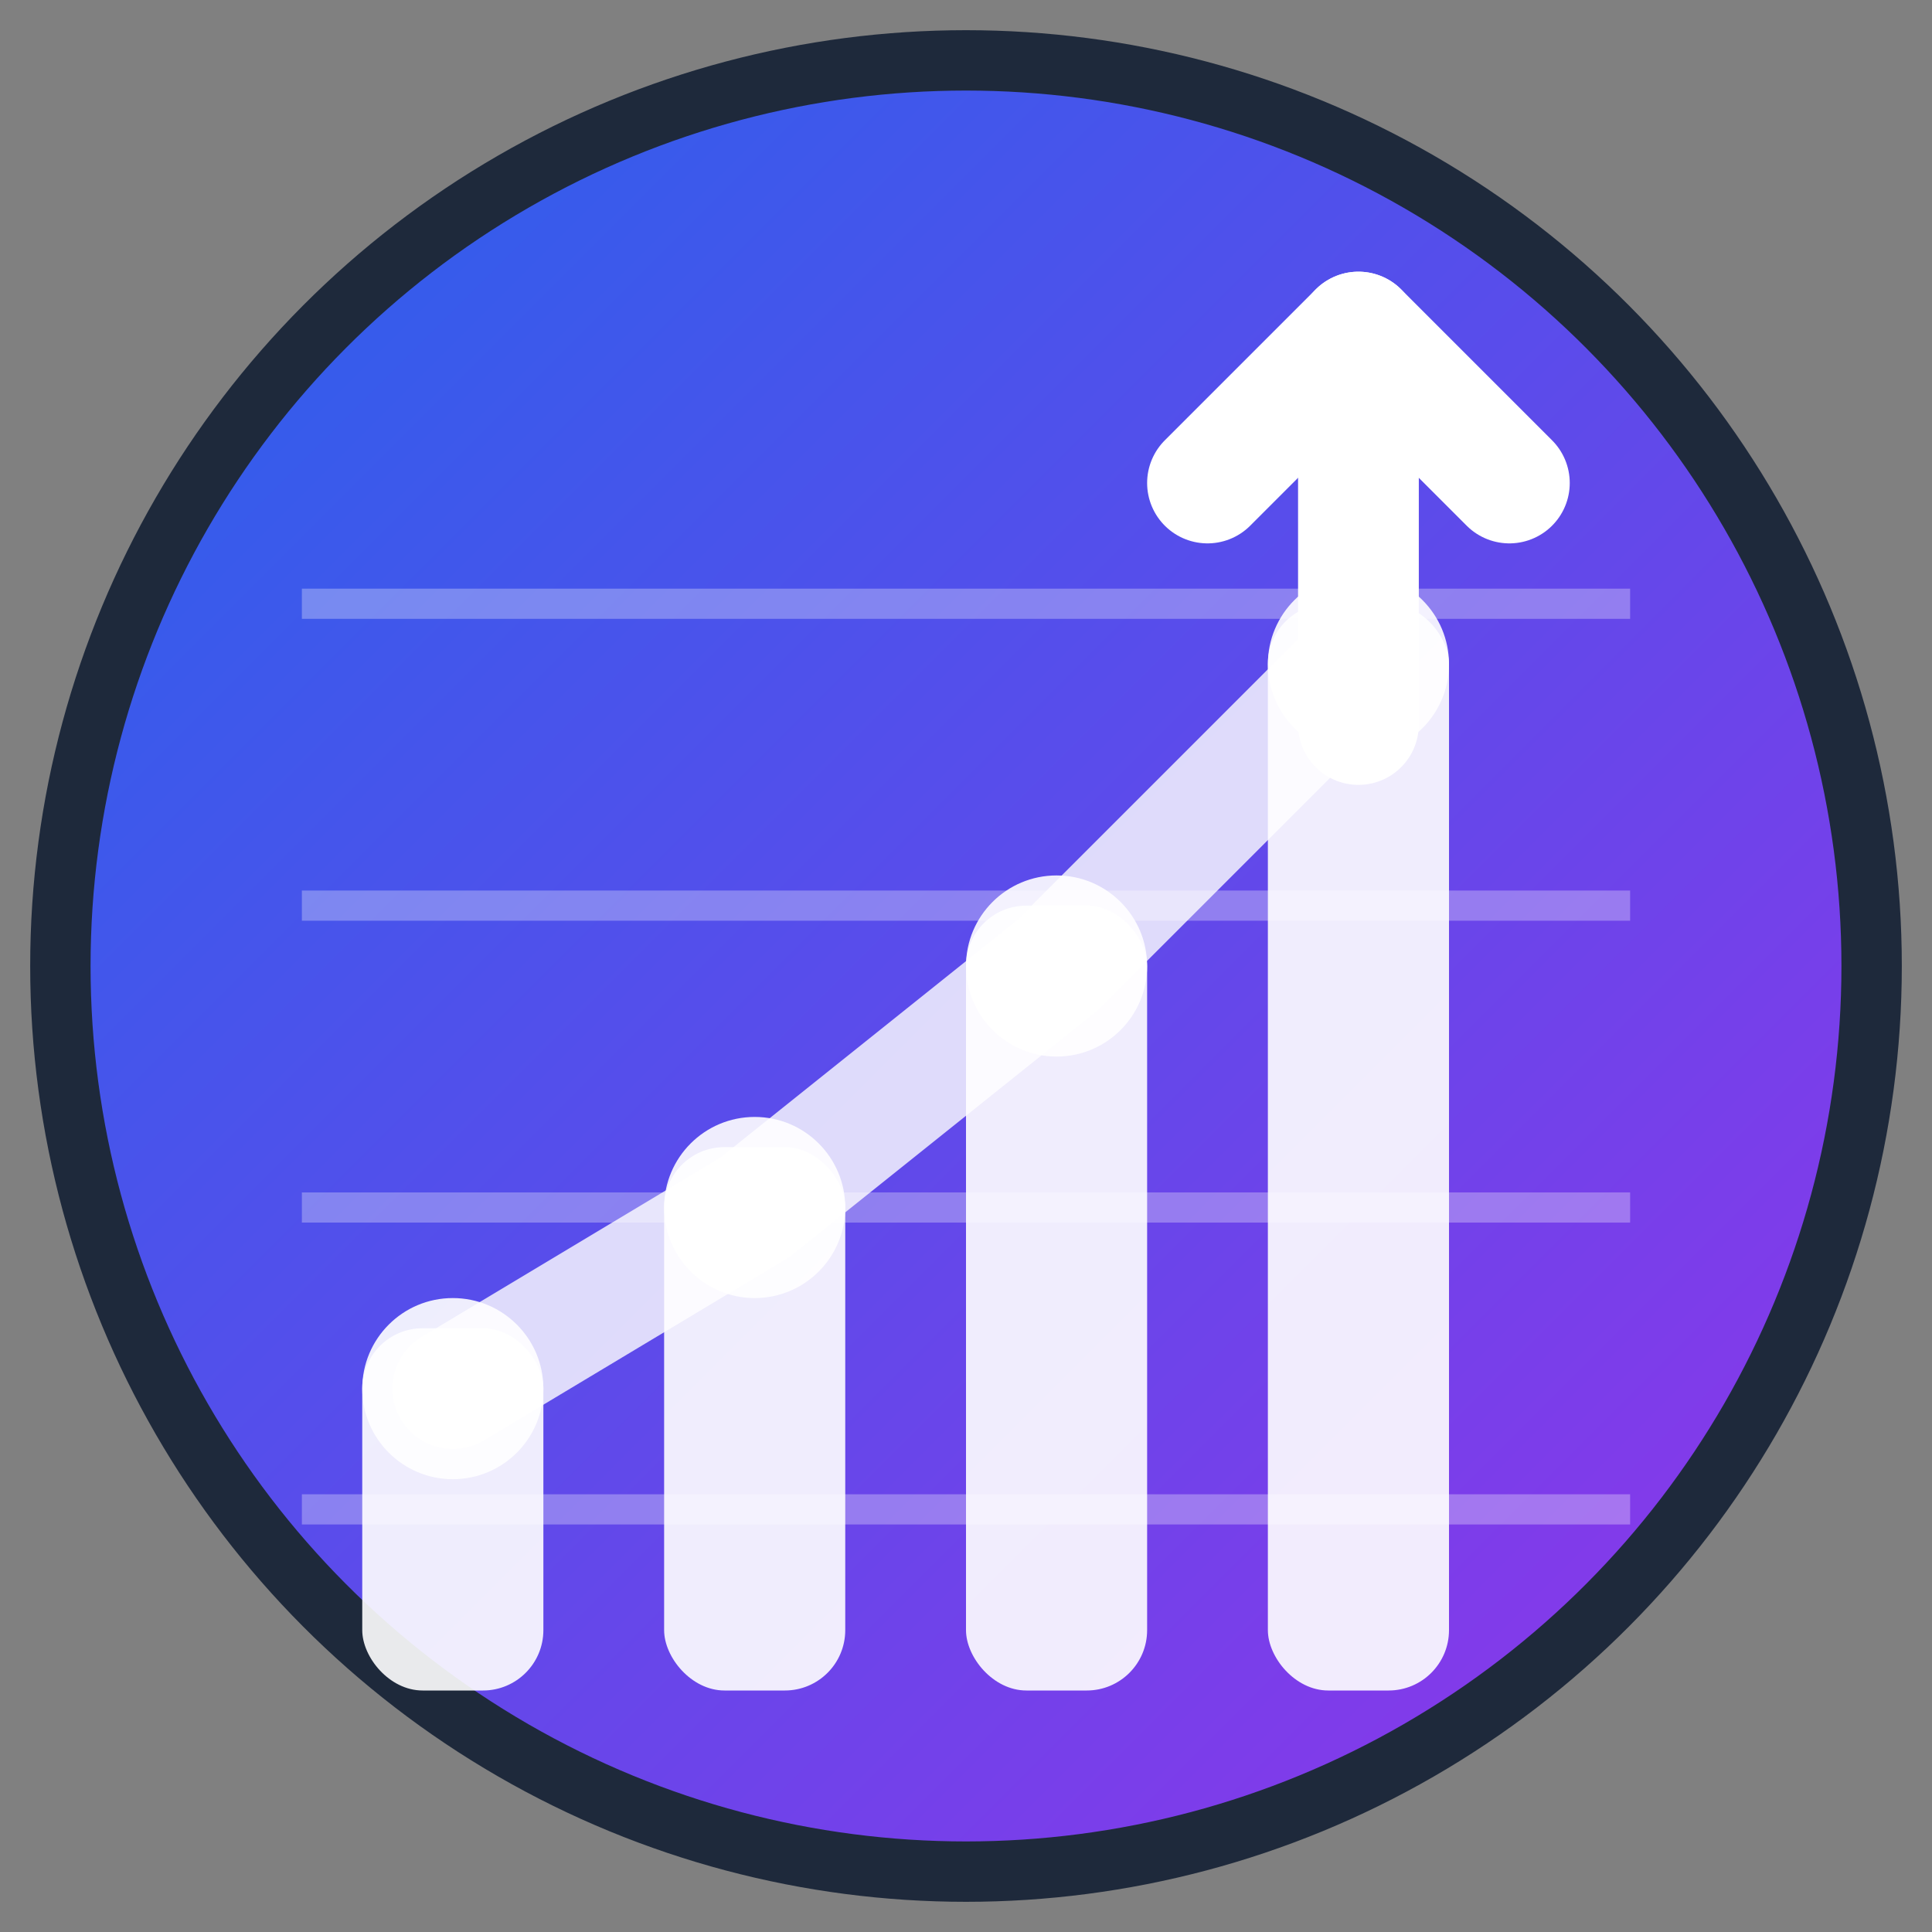 <svg width="32" height="32" viewBox="0 0 32 32" fill="none" xmlns="http://www.w3.org/2000/svg">
  <rect x="0" y="0" width="32" height="32" fill="#808080" stroke="none"/>
  <defs>
    <linearGradient id="chartGradient" x1="0%" y1="0%" x2="100%" y2="100%">
      <stop offset="0%" style="stop-color:#2563eb;stop-opacity:1" />
      <stop offset="100%" style="stop-color:#9333ea;stop-opacity:1" />
    </linearGradient>
    <linearGradient id="barGradient" x1="0%" y1="100%" x2="0%" y2="0%">
      <stop offset="0%" style="stop-color:#60a5fa;stop-opacity:1" />
      <stop offset="100%" style="stop-color:#a855f7;stop-opacity:1" />
    </linearGradient>
  </defs>
  
  <!-- Background circle -->
  <circle cx="16" cy="16" r="15" fill="url(#chartGradient)" stroke="#1e293b" stroke-width="1"/>
  
  <!-- Chart bars (ascending) -->
  <rect x="6" y="22" width="3" height="6" fill="white" opacity="0.9" rx="1"/>
  <rect x="11" y="19" width="3" height="9" fill="white" opacity="0.9" rx="1"/>
  <rect x="16" y="15" width="3" height="13" fill="white" opacity="0.9" rx="1"/>
  <rect x="21" y="10" width="3" height="18" fill="white" opacity="0.9" rx="1"/>
  
  <!-- Ascending trend line -->
  <path d="M7.5 23 L12.5 20 L17.5 16 L22.5 11" 
        stroke="white" 
        stroke-width="2" 
        stroke-linecap="round" 
        stroke-linejoin="round" 
        opacity="0.8"/>
  
  <!-- Data points on trend line -->
  <circle cx="7.5" cy="23" r="1.5" fill="white" opacity="0.9"/>
  <circle cx="12.5" cy="20" r="1.5" fill="white" opacity="0.9"/>
  <circle cx="17.5" cy="16" r="1.5" fill="white" opacity="0.9"/>
  <circle cx="22.5" cy="11" r="1.5" fill="white" opacity="0.9"/>
  
  <!-- Arrow pointing up for growth -->
  <path d="M20 8 L22.5 5.5 L25 8" 
        stroke="white" 
        stroke-width="2" 
        stroke-linecap="round" 
        stroke-linejoin="round" 
        fill="none"/>
  <path d="M22.5 5.5 L22.5 12" 
        stroke="white" 
        stroke-width="2" 
        stroke-linecap="round"/>
  
  <!-- Grid lines for professional look -->
  <line x1="5" y1="25" x2="27" y2="25" stroke="white" stroke-width="0.5" opacity="0.3"/>
  <line x1="5" y1="20" x2="27" y2="20" stroke="white" stroke-width="0.5" opacity="0.3"/>
  <line x1="5" y1="15" x2="27" y2="15" stroke="white" stroke-width="0.5" opacity="0.3"/>
  <line x1="5" y1="10" x2="27" y2="10" stroke="white" stroke-width="0.5" opacity="0.3"/>
</svg> 